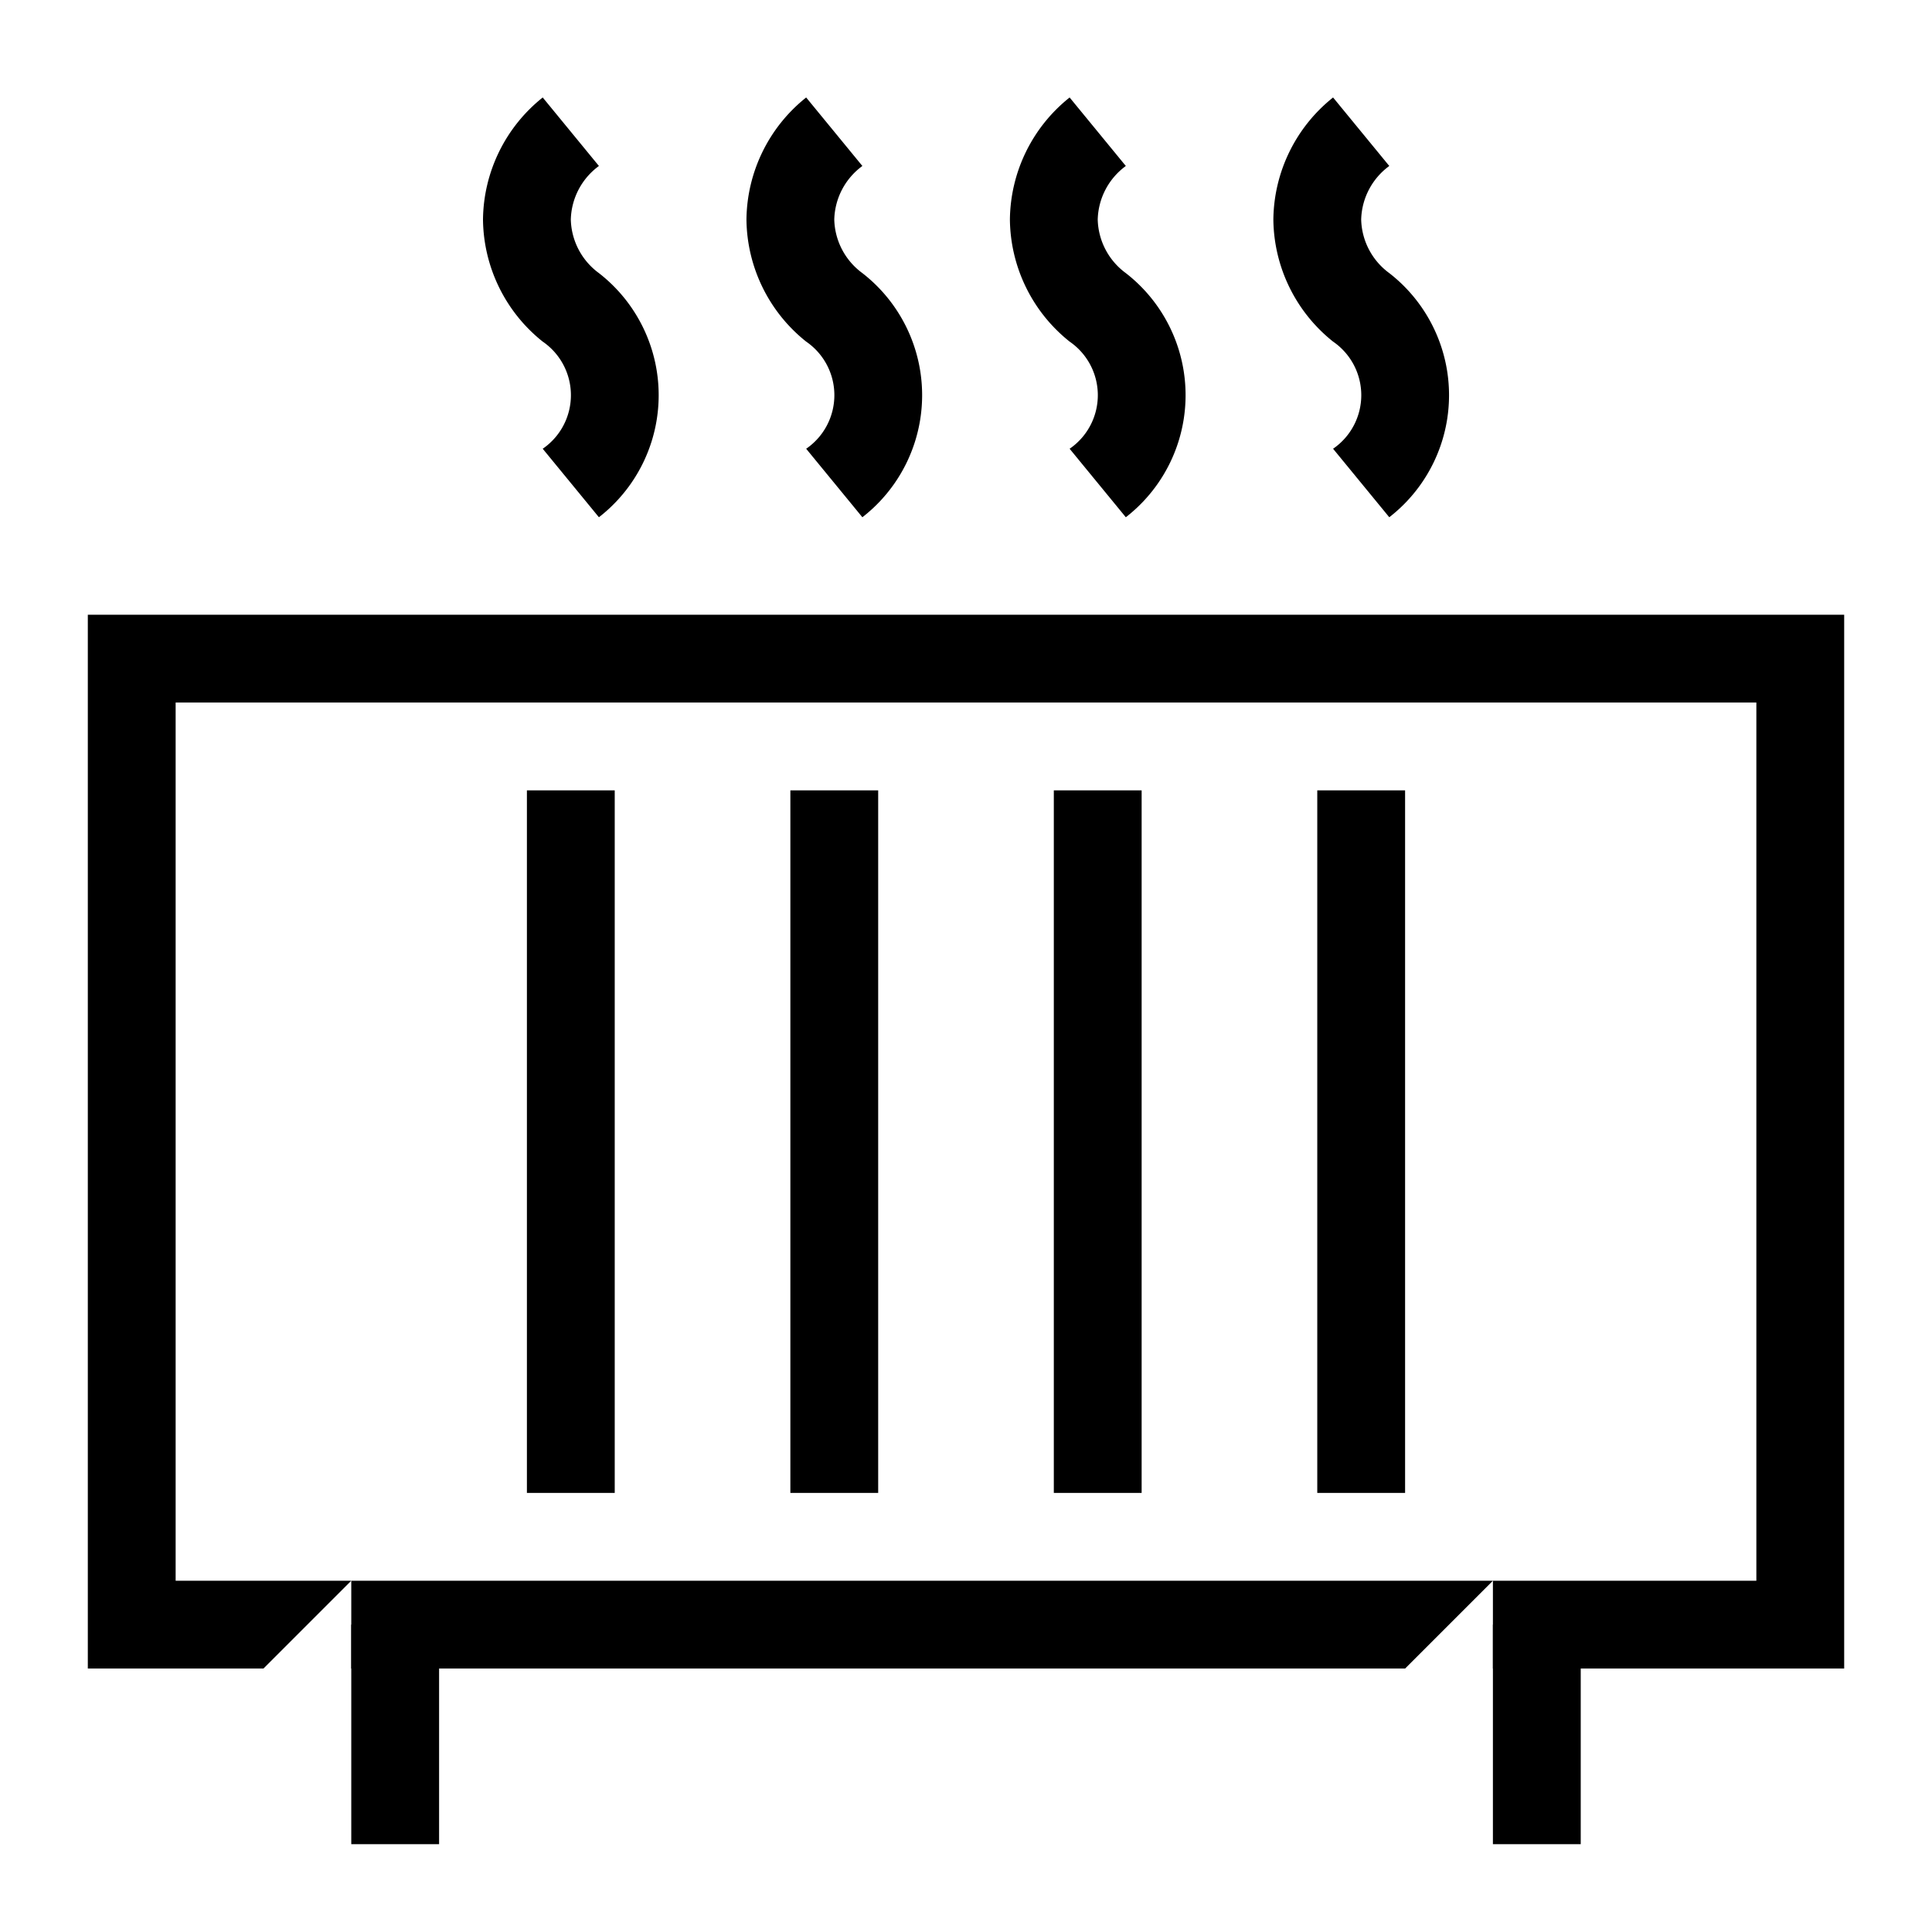 <svg id="Слой_1" data-name="Слой 1" xmlns="http://www.w3.org/2000/svg" viewBox="0 0 22 22"><defs><style>.cls-1{fill:none;}</style></defs><rect class="cls-1" width="22" height="22"/><rect x="17" y="18.5" width="1" height="2.5"/><rect x="4" y="18.5" width="1" height="2.5"/><rect x="15" y="9" width="1" height="8"/><rect x="12" y="9" width="1" height="8"/><rect x="9" y="9" width="1" height="8"/><rect x="6" y="9" width="1" height="8"/><path d="M15.82,5.89l-.64-.78a.74.74,0,0,0,0-1.22A1.8,1.8,0,0,1,14.5,2.5a1.8,1.8,0,0,1,.68-1.39l.64.78a.78.78,0,0,0-.32.61.78.78,0,0,0,.32.61,1.76,1.76,0,0,1,0,2.78Z"/><path d="M12.82,5.89l-.64-.78a.74.74,0,0,0,0-1.22A1.8,1.8,0,0,1,11.5,2.5a1.8,1.8,0,0,1,.68-1.39l.64.78a.78.78,0,0,0-.32.61.78.78,0,0,0,.32.61,1.76,1.76,0,0,1,0,2.78Z"/><path d="M9.82,5.89l-.64-.78a.74.74,0,0,0,0-1.22A1.8,1.8,0,0,1,8.5,2.5a1.8,1.8,0,0,1,.68-1.39l.64.78a.78.78,0,0,0-.32.61.78.78,0,0,0,.32.61,1.76,1.76,0,0,1,0,2.78Z"/><path d="M6.82,5.89l-.64-.78a.74.74,0,0,0,0-1.22A1.8,1.8,0,0,1,5.5,2.5a1.8,1.8,0,0,1,.68-1.39l.64.78a.78.78,0,0,0-.32.61.78.78,0,0,0,.32.61,1.76,1.76,0,0,1,0,2.78Z"/><polygon points="1 7 1 19 3 19 4 18 2 18 2 8 20 8 20 18 17 18 17 19 21 19 21 7 1 7"/><polygon points="4 19 16 19 17 18 4 18 4 19"/></svg>